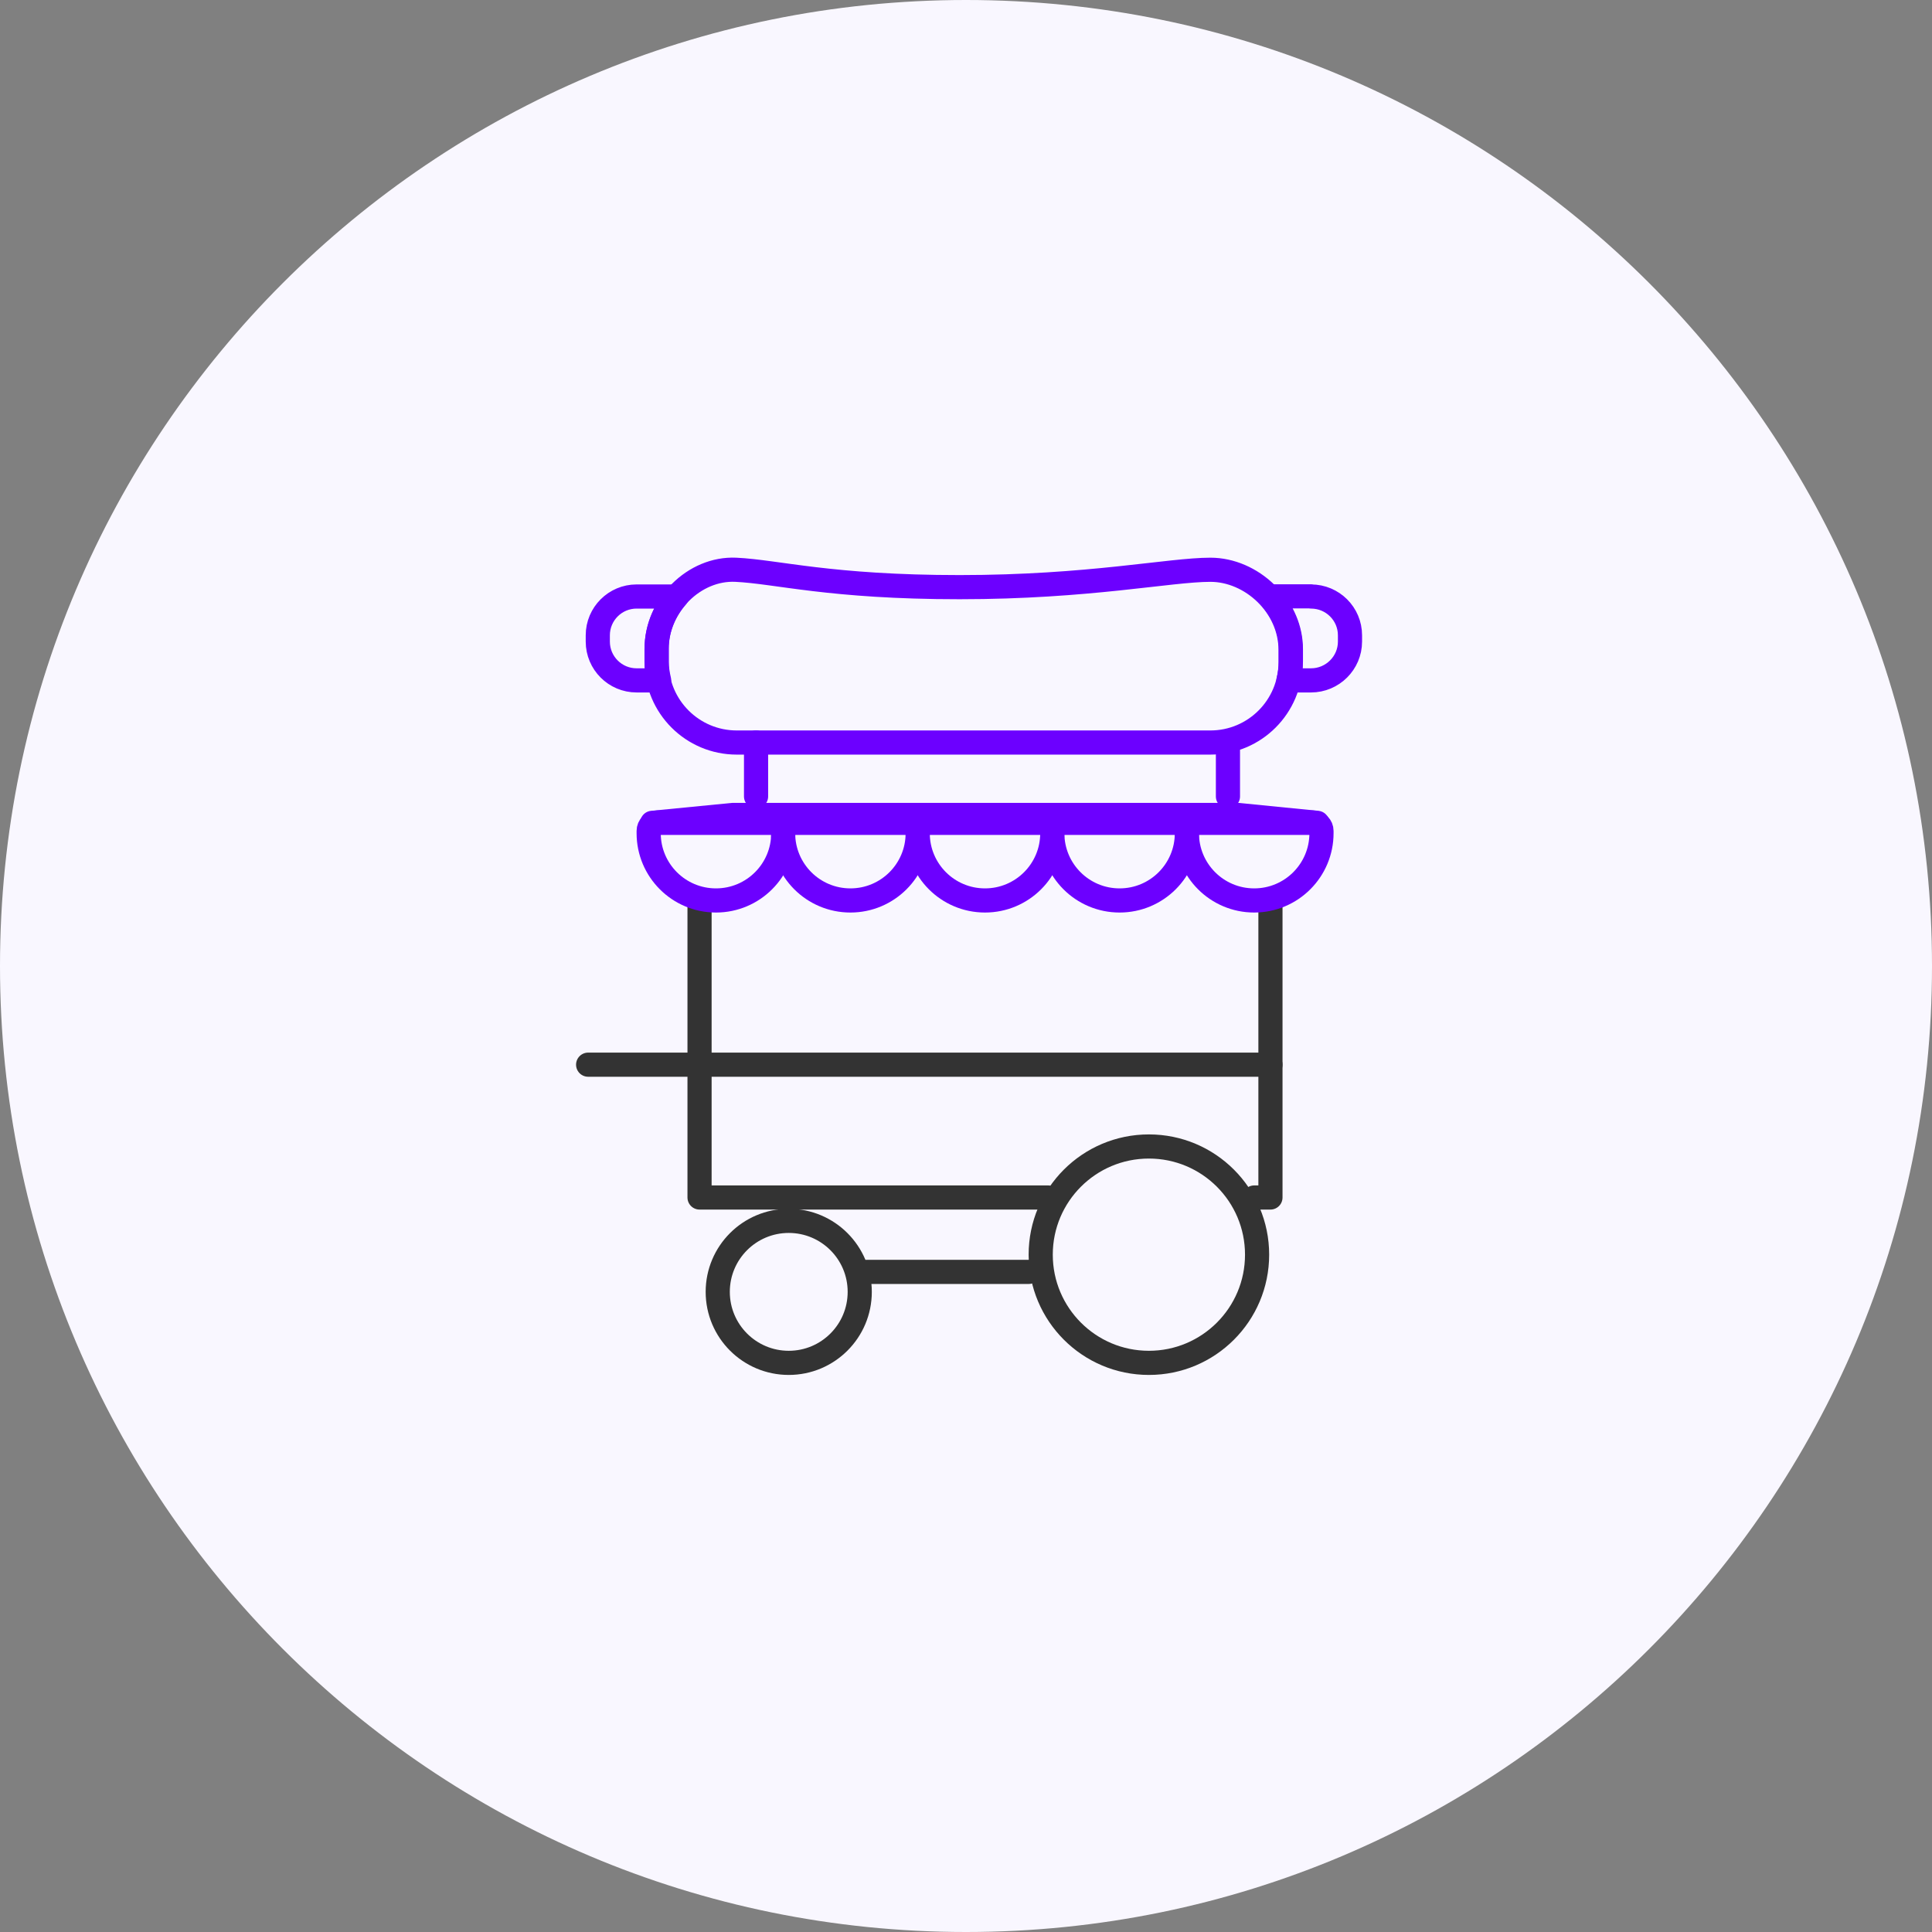 <svg width="120" height="120" viewBox="0 0 120 120" fill="none" xmlns="http://www.w3.org/2000/svg">
<rect x="0" y="0" width="120" height="120" fill="#808080" stroke="none"/>
<g clip-path="url(#clip0_4967_1459)">
<path d="M60 120C93.137 120 120 93.137 120 60C120 26.863 93.137 0 60 0C26.863 0 0 26.863 0 60C0 93.137 26.863 120 60 120Z" fill="#F9F7FF"/>
<g clip-path="url(#clip1_4967_1459)">
<path d="M43.45 55.94V74.379H65.1" stroke="#333333" stroke-width="1.5" stroke-linecap="round" stroke-linejoin="round"/>
<path d="M78.91 55.94V74.379H77.9" stroke="#333333" stroke-width="1.5" stroke-linecap="round" stroke-linejoin="round"/>
<path d="M43.45 66.129H78.91" stroke="#333333" stroke-width="1.5" stroke-linecap="round" stroke-linejoin="round"/>
<path d="M76.89 50.619H45.51L40.51 51.109H81.82L76.89 50.619Z" stroke="#6C00FF" stroke-width="1.5" stroke-linecap="round" stroke-linejoin="round"/>
<path d="M40.81 51.089H48.13C48.42 51.089 48.65 51.319 48.65 51.609V51.749C48.65 54.059 46.78 55.929 44.47 55.929C42.16 55.929 40.29 54.059 40.29 51.749V51.609C40.29 51.319 40.52 51.089 40.81 51.089Z" stroke="#6C00FF" stroke-width="1.5" stroke-linecap="round" stroke-linejoin="round"/>
<path d="M49.16 51.089H56.48C56.77 51.089 57 51.319 57 51.609V51.749C57 54.059 55.13 55.929 52.82 55.929C50.51 55.929 48.64 54.059 48.64 51.749V51.609C48.64 51.319 48.87 51.089 49.16 51.089Z" stroke="#6C00FF" stroke-width="1.5" stroke-linecap="round" stroke-linejoin="round"/>
<path d="M57.52 51.089H64.84C65.13 51.089 65.36 51.319 65.36 51.609V51.749C65.36 54.059 63.49 55.929 61.18 55.929C58.87 55.929 57 54.059 57 51.749V51.609C57 51.319 57.23 51.089 57.52 51.089Z" stroke="#6C00FF" stroke-width="1.5" stroke-linecap="round" stroke-linejoin="round"/>
<path d="M65.88 51.089H73.2C73.49 51.089 73.72 51.319 73.72 51.609V51.749C73.72 54.059 71.85 55.929 69.54 55.929C67.23 55.929 65.36 54.059 65.36 51.749V51.609C65.36 51.319 65.59 51.089 65.88 51.089Z" stroke="#6C00FF" stroke-width="1.5" stroke-linecap="round" stroke-linejoin="round"/>
<path d="M74.24 51.089H81.56C81.85 51.089 82.08 51.319 82.08 51.609V51.749C82.08 54.059 80.21 55.929 77.9 55.929C75.59 55.929 73.72 54.059 73.72 51.749V51.609C73.72 51.319 73.95 51.089 74.24 51.089Z" stroke="#6C00FF" stroke-width="1.5" stroke-linecap="round" stroke-linejoin="round"/>
<path d="M36.53 66.129H42.69" stroke="#333333" stroke-width="1.5" stroke-linecap="round" stroke-linejoin="round"/>
<path d="M71.36 84.65C75.072 84.65 78.08 81.641 78.08 77.93C78.08 74.218 75.072 71.21 71.36 71.21C67.649 71.21 64.64 74.218 64.64 77.93C64.64 81.641 67.649 84.65 71.36 84.65Z" stroke="#333333" stroke-width="1.5" stroke-linecap="round" stroke-linejoin="round"/>
<path d="M48.99 84.65C51.426 84.65 53.4 82.675 53.4 80.24C53.4 77.804 51.426 75.83 48.99 75.83C46.554 75.83 44.58 77.804 44.58 80.24C44.58 82.675 46.554 84.65 48.99 84.65Z" stroke="#333333" stroke-width="1.5" stroke-linecap="round" stroke-linejoin="round"/>
<path d="M76.27 49.469V46.119" stroke="#6C00FF" stroke-width="1.5" stroke-linecap="round" stroke-linejoin="round"/>
<path d="M46.96 49.469V46.119" stroke="#6C00FF" stroke-width="1.5" stroke-linecap="round" stroke-linejoin="round"/>
<path d="M40.79 40.27C40.79 39.05 41.28 37.92 42.04 37.05H39.54C38.21 37.05 37.13 38.13 37.13 39.46V39.85C37.13 41.18 38.21 42.26 39.54 42.26H40.94C40.85 41.88 40.79 41.5 40.79 41.09V40.26V40.27Z" stroke="#6C00FF" stroke-width="1.5" stroke-linecap="round" stroke-linejoin="round"/>
<path d="M81.42 37.04H78.85C79.65 37.92 80.18 39.06 80.18 40.32V41.09C80.18 41.49 80.12 41.88 80.03 42.26H81.43C82.76 42.26 83.85 41.18 83.85 39.85V39.46C83.85 38.13 82.77 37.05 81.43 37.05L81.42 37.04Z" stroke="#6C00FF" stroke-width="1.5" stroke-linecap="round" stroke-linejoin="round"/>
<path d="M75.18 46.12H45.76C43.01 46.12 40.78 43.889 40.78 41.139V40.309C40.78 37.59 43.13 35.27 45.7 35.389C48.27 35.51 51.56 36.469 59.6 36.469C67.64 36.469 72.64 35.389 75.18 35.389C77.72 35.389 80.16 37.62 80.16 40.37V41.139C80.16 43.889 77.93 46.12 75.18 46.12Z" stroke="#6C00FF" stroke-width="1.5" stroke-linecap="round" stroke-linejoin="round"/>
<path d="M53.83 78.999H63.9" stroke="#333333" stroke-width="1.5" stroke-linecap="round" stroke-linejoin="round"/>
</g>
</g>
<defs>
<clipPath id="clip0_4967_1459">
<rect width="120" height="120" fill="white"/>
</clipPath>
<clipPath id="clip1_4967_1459">
<rect width="56" height="56" fill="white" transform="translate(32.18 32.02)"/>
</clipPath>
</defs>
</svg>

